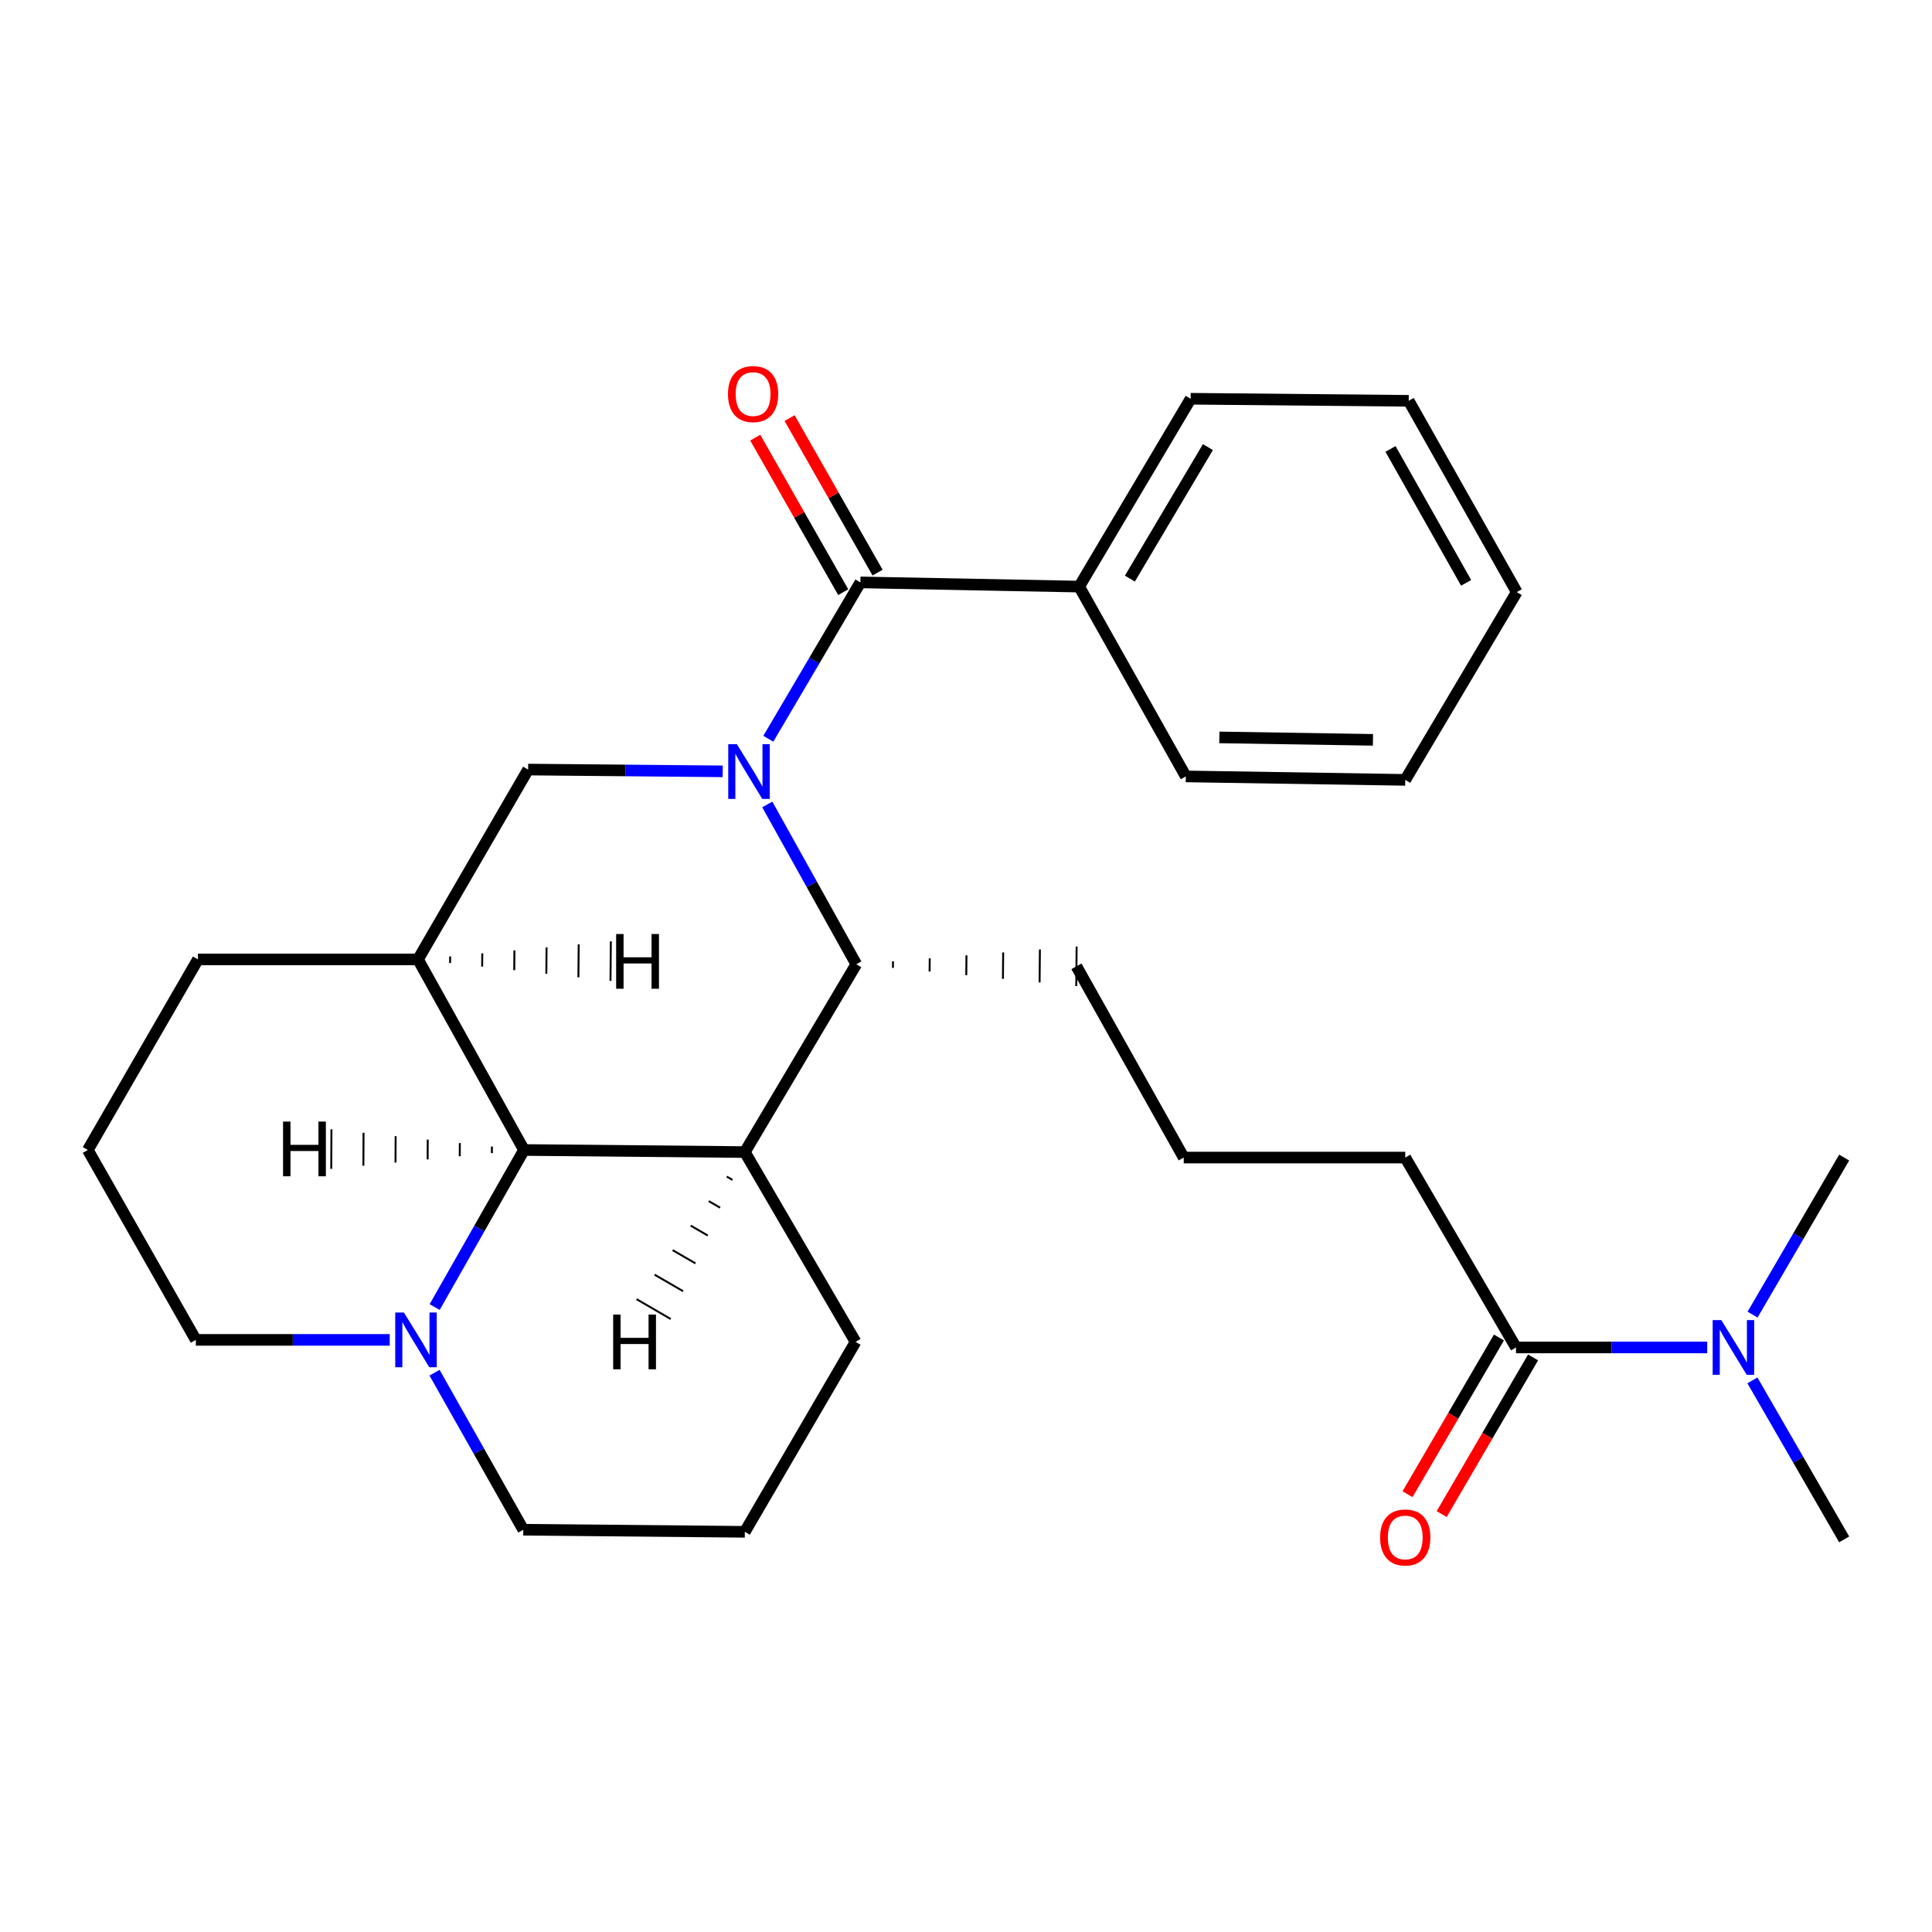 <?xml version='1.0' encoding='iso-8859-1'?>
<svg version='1.1' baseProfile='full'
              xmlns='http://www.w3.org/2000/svg'
                      xmlns:rdkit='http://www.rdkit.org/xml'
                      xmlns:xlink='http://www.w3.org/1999/xlink'
                  xml:space='preserve'
width='1000px' height='1000px' viewBox='0 0 1000 1000'>
<!-- END OF HEADER -->
<rect style='opacity:1.0;fill:#FFFFFF;stroke:none' width='1000' height='1000' x='0' y='0'> </rect>
<path class='bond-1' d='M 397.687,382.368 L 421.513,341.906' style='fill:none;fill-rule:evenodd;stroke:#0000FF;stroke-width:6px;stroke-linecap:butt;stroke-linejoin:miter;stroke-opacity:1' />
<path class='bond-1' d='M 421.513,341.906 L 445.338,301.443' style='fill:none;fill-rule:evenodd;stroke:#000000;stroke-width:6px;stroke-linecap:butt;stroke-linejoin:miter;stroke-opacity:1' />
<path class='bond-2' d='M 397.151,416.382 L 420.182,457.736' style='fill:none;fill-rule:evenodd;stroke:#0000FF;stroke-width:6px;stroke-linecap:butt;stroke-linejoin:miter;stroke-opacity:1' />
<path class='bond-2' d='M 420.182,457.736 L 443.213,499.09' style='fill:none;fill-rule:evenodd;stroke:#000000;stroke-width:6px;stroke-linecap:butt;stroke-linejoin:miter;stroke-opacity:1' />
<path class='bond-5' d='M 374.078,399.244 L 323.715,398.784' style='fill:none;fill-rule:evenodd;stroke:#0000FF;stroke-width:6px;stroke-linecap:butt;stroke-linejoin:miter;stroke-opacity:1' />
<path class='bond-5' d='M 323.715,398.784 L 273.352,398.323' style='fill:none;fill-rule:evenodd;stroke:#000000;stroke-width:6px;stroke-linecap:butt;stroke-linejoin:miter;stroke-opacity:1' />
<path class='bond-0' d='M 385.517,596.311 L 443.213,499.09' style='fill:none;fill-rule:evenodd;stroke:#000000;stroke-width:6px;stroke-linecap:butt;stroke-linejoin:miter;stroke-opacity:1' />
<path class='bond-12' d='M 385.517,596.311 L 442.838,694.554' style='fill:none;fill-rule:evenodd;stroke:#000000;stroke-width:6px;stroke-linecap:butt;stroke-linejoin:miter;stroke-opacity:1' />
<path class='bond-28' d='M 385.517,596.311 L 271.227,595.231' style='fill:none;fill-rule:evenodd;stroke:#000000;stroke-width:6px;stroke-linecap:butt;stroke-linejoin:miter;stroke-opacity:1' />
<path class='bond-32' d='M 376.178,609.001 L 379.126,610.713' style='fill:none;fill-rule:evenodd;stroke:#000000;stroke-width:1.0px;stroke-linecap:butt;stroke-linejoin:miter;stroke-opacity:1' />
<path class='bond-32' d='M 366.839,621.691 L 372.735,625.115' style='fill:none;fill-rule:evenodd;stroke:#000000;stroke-width:1.0px;stroke-linecap:butt;stroke-linejoin:miter;stroke-opacity:1' />
<path class='bond-32' d='M 357.5,634.381 L 366.345,639.517' style='fill:none;fill-rule:evenodd;stroke:#000000;stroke-width:1.0px;stroke-linecap:butt;stroke-linejoin:miter;stroke-opacity:1' />
<path class='bond-32' d='M 348.16,647.072 L 359.954,653.919' style='fill:none;fill-rule:evenodd;stroke:#000000;stroke-width:1.0px;stroke-linecap:butt;stroke-linejoin:miter;stroke-opacity:1' />
<path class='bond-32' d='M 338.821,659.762 L 353.563,668.321' style='fill:none;fill-rule:evenodd;stroke:#000000;stroke-width:1.0px;stroke-linecap:butt;stroke-linejoin:miter;stroke-opacity:1' />
<path class='bond-32' d='M 329.482,672.452 L 347.172,682.723' style='fill:none;fill-rule:evenodd;stroke:#000000;stroke-width:1.0px;stroke-linecap:butt;stroke-linejoin:miter;stroke-opacity:1' />
<path class='bond-8' d='M 454.226,296.383 L 431.458,256.391' style='fill:none;fill-rule:evenodd;stroke:#000000;stroke-width:6px;stroke-linecap:butt;stroke-linejoin:miter;stroke-opacity:1' />
<path class='bond-8' d='M 431.458,256.391 L 408.69,216.399' style='fill:none;fill-rule:evenodd;stroke:#FF0000;stroke-width:6px;stroke-linecap:butt;stroke-linejoin:miter;stroke-opacity:1' />
<path class='bond-8' d='M 436.45,306.504 L 413.682,266.512' style='fill:none;fill-rule:evenodd;stroke:#000000;stroke-width:6px;stroke-linecap:butt;stroke-linejoin:miter;stroke-opacity:1' />
<path class='bond-8' d='M 413.682,266.512 L 390.914,226.52' style='fill:none;fill-rule:evenodd;stroke:#FF0000;stroke-width:6px;stroke-linecap:butt;stroke-linejoin:miter;stroke-opacity:1' />
<path class='bond-10' d='M 445.338,301.443 L 558.582,303.625' style='fill:none;fill-rule:evenodd;stroke:#000000;stroke-width:6px;stroke-linecap:butt;stroke-linejoin:miter;stroke-opacity:1' />
<path class='bond-14' d='M 462.188,500.974 L 462.221,497.565' style='fill:none;fill-rule:evenodd;stroke:#000000;stroke-width:1.0px;stroke-linecap:butt;stroke-linejoin:miter;stroke-opacity:1' />
<path class='bond-14' d='M 481.164,502.859 L 481.228,496.04' style='fill:none;fill-rule:evenodd;stroke:#000000;stroke-width:1.0px;stroke-linecap:butt;stroke-linejoin:miter;stroke-opacity:1' />
<path class='bond-14' d='M 500.139,504.743 L 500.236,494.516' style='fill:none;fill-rule:evenodd;stroke:#000000;stroke-width:1.0px;stroke-linecap:butt;stroke-linejoin:miter;stroke-opacity:1' />
<path class='bond-14' d='M 519.114,506.628 L 519.244,492.991' style='fill:none;fill-rule:evenodd;stroke:#000000;stroke-width:1.0px;stroke-linecap:butt;stroke-linejoin:miter;stroke-opacity:1' />
<path class='bond-14' d='M 538.09,508.512 L 538.251,491.467' style='fill:none;fill-rule:evenodd;stroke:#000000;stroke-width:1.0px;stroke-linecap:butt;stroke-linejoin:miter;stroke-opacity:1' />
<path class='bond-14' d='M 557.065,510.397 L 557.259,489.942' style='fill:none;fill-rule:evenodd;stroke:#000000;stroke-width:1.0px;stroke-linecap:butt;stroke-linejoin:miter;stroke-opacity:1' />
<path class='bond-3' d='M 271.227,595.231 L 216.361,496.59' style='fill:none;fill-rule:evenodd;stroke:#000000;stroke-width:6px;stroke-linecap:butt;stroke-linejoin:miter;stroke-opacity:1' />
<path class='bond-6' d='M 271.227,595.231 L 248.103,635.882' style='fill:none;fill-rule:evenodd;stroke:#000000;stroke-width:6px;stroke-linecap:butt;stroke-linejoin:miter;stroke-opacity:1' />
<path class='bond-6' d='M 248.103,635.882 L 224.978,676.533' style='fill:none;fill-rule:evenodd;stroke:#0000FF;stroke-width:6px;stroke-linecap:butt;stroke-linejoin:miter;stroke-opacity:1' />
<path class='bond-33' d='M 254.615,593.447 L 254.599,596.856' style='fill:none;fill-rule:evenodd;stroke:#000000;stroke-width:1.0px;stroke-linecap:butt;stroke-linejoin:miter;stroke-opacity:1' />
<path class='bond-33' d='M 238.004,591.662 L 237.971,598.481' style='fill:none;fill-rule:evenodd;stroke:#000000;stroke-width:1.0px;stroke-linecap:butt;stroke-linejoin:miter;stroke-opacity:1' />
<path class='bond-33' d='M 221.392,589.878 L 221.343,600.106' style='fill:none;fill-rule:evenodd;stroke:#000000;stroke-width:1.0px;stroke-linecap:butt;stroke-linejoin:miter;stroke-opacity:1' />
<path class='bond-33' d='M 204.78,588.094 L 204.715,601.73' style='fill:none;fill-rule:evenodd;stroke:#000000;stroke-width:1.0px;stroke-linecap:butt;stroke-linejoin:miter;stroke-opacity:1' />
<path class='bond-33' d='M 188.168,586.309 L 188.087,603.355' style='fill:none;fill-rule:evenodd;stroke:#000000;stroke-width:1.0px;stroke-linecap:butt;stroke-linejoin:miter;stroke-opacity:1' />
<path class='bond-33' d='M 171.557,584.525 L 171.458,604.98' style='fill:none;fill-rule:evenodd;stroke:#000000;stroke-width:1.0px;stroke-linecap:butt;stroke-linejoin:miter;stroke-opacity:1' />
<path class='bond-4' d='M 216.361,496.59 L 273.352,398.323' style='fill:none;fill-rule:evenodd;stroke:#000000;stroke-width:6px;stroke-linecap:butt;stroke-linejoin:miter;stroke-opacity:1' />
<path class='bond-13' d='M 216.361,496.59 L 102.446,496.59' style='fill:none;fill-rule:evenodd;stroke:#000000;stroke-width:6px;stroke-linecap:butt;stroke-linejoin:miter;stroke-opacity:1' />
<path class='bond-34' d='M 232.965,498.443 L 232.996,495.034' style='fill:none;fill-rule:evenodd;stroke:#000000;stroke-width:1.0px;stroke-linecap:butt;stroke-linejoin:miter;stroke-opacity:1' />
<path class='bond-34' d='M 249.569,500.297 L 249.63,493.479' style='fill:none;fill-rule:evenodd;stroke:#000000;stroke-width:1.0px;stroke-linecap:butt;stroke-linejoin:miter;stroke-opacity:1' />
<path class='bond-34' d='M 266.173,502.151 L 266.265,491.924' style='fill:none;fill-rule:evenodd;stroke:#000000;stroke-width:1.0px;stroke-linecap:butt;stroke-linejoin:miter;stroke-opacity:1' />
<path class='bond-34' d='M 282.777,504.005 L 282.9,490.368' style='fill:none;fill-rule:evenodd;stroke:#000000;stroke-width:1.0px;stroke-linecap:butt;stroke-linejoin:miter;stroke-opacity:1' />
<path class='bond-34' d='M 299.381,505.858 L 299.534,488.813' style='fill:none;fill-rule:evenodd;stroke:#000000;stroke-width:1.0px;stroke-linecap:butt;stroke-linejoin:miter;stroke-opacity:1' />
<path class='bond-34' d='M 315.985,507.712 L 316.169,487.257' style='fill:none;fill-rule:evenodd;stroke:#000000;stroke-width:1.0px;stroke-linecap:butt;stroke-linejoin:miter;stroke-opacity:1' />
<path class='bond-15' d='M 224.913,710.502 L 247.883,751.144' style='fill:none;fill-rule:evenodd;stroke:#0000FF;stroke-width:6px;stroke-linecap:butt;stroke-linejoin:miter;stroke-opacity:1' />
<path class='bond-15' d='M 247.883,751.144 L 270.852,791.786' style='fill:none;fill-rule:evenodd;stroke:#000000;stroke-width:6px;stroke-linecap:butt;stroke-linejoin:miter;stroke-opacity:1' />
<path class='bond-30' d='M 201.727,693.52 L 151.547,693.52' style='fill:none;fill-rule:evenodd;stroke:#0000FF;stroke-width:6px;stroke-linecap:butt;stroke-linejoin:miter;stroke-opacity:1' />
<path class='bond-30' d='M 151.547,693.52 L 101.366,693.52' style='fill:none;fill-rule:evenodd;stroke:#000000;stroke-width:6px;stroke-linecap:butt;stroke-linejoin:miter;stroke-opacity:1' />
<path class='bond-7' d='M 784.685,697.441 L 727.352,599.152' style='fill:none;fill-rule:evenodd;stroke:#000000;stroke-width:6px;stroke-linecap:butt;stroke-linejoin:miter;stroke-opacity:1' />
<path class='bond-9' d='M 784.685,697.441 L 834.172,697.441' style='fill:none;fill-rule:evenodd;stroke:#000000;stroke-width:6px;stroke-linecap:butt;stroke-linejoin:miter;stroke-opacity:1' />
<path class='bond-9' d='M 834.172,697.441 L 883.66,697.441' style='fill:none;fill-rule:evenodd;stroke:#0000FF;stroke-width:6px;stroke-linecap:butt;stroke-linejoin:miter;stroke-opacity:1' />
<path class='bond-11' d='M 775.851,692.286 L 752.191,732.837' style='fill:none;fill-rule:evenodd;stroke:#000000;stroke-width:6px;stroke-linecap:butt;stroke-linejoin:miter;stroke-opacity:1' />
<path class='bond-11' d='M 752.191,732.837 L 728.532,773.388' style='fill:none;fill-rule:evenodd;stroke:#FF0000;stroke-width:6px;stroke-linecap:butt;stroke-linejoin:miter;stroke-opacity:1' />
<path class='bond-11' d='M 793.519,702.595 L 769.86,743.146' style='fill:none;fill-rule:evenodd;stroke:#000000;stroke-width:6px;stroke-linecap:butt;stroke-linejoin:miter;stroke-opacity:1' />
<path class='bond-11' d='M 769.86,743.146 L 746.201,783.697' style='fill:none;fill-rule:evenodd;stroke:#FF0000;stroke-width:6px;stroke-linecap:butt;stroke-linejoin:miter;stroke-opacity:1' />
<path class='bond-21' d='M 907.132,680.436 L 930.839,639.794' style='fill:none;fill-rule:evenodd;stroke:#0000FF;stroke-width:6px;stroke-linecap:butt;stroke-linejoin:miter;stroke-opacity:1' />
<path class='bond-21' d='M 930.839,639.794 L 954.545,599.152' style='fill:none;fill-rule:evenodd;stroke:#000000;stroke-width:6px;stroke-linecap:butt;stroke-linejoin:miter;stroke-opacity:1' />
<path class='bond-22' d='M 907.04,714.468 L 930.793,755.627' style='fill:none;fill-rule:evenodd;stroke:#0000FF;stroke-width:6px;stroke-linecap:butt;stroke-linejoin:miter;stroke-opacity:1' />
<path class='bond-22' d='M 930.793,755.627 L 954.545,796.786' style='fill:none;fill-rule:evenodd;stroke:#000000;stroke-width:6px;stroke-linecap:butt;stroke-linejoin:miter;stroke-opacity:1' />
<path class='bond-23' d='M 558.582,303.625 L 616.279,206.393' style='fill:none;fill-rule:evenodd;stroke:#000000;stroke-width:6px;stroke-linecap:butt;stroke-linejoin:miter;stroke-opacity:1' />
<path class='bond-23' d='M 584.829,299.479 L 625.216,231.417' style='fill:none;fill-rule:evenodd;stroke:#000000;stroke-width:6px;stroke-linecap:butt;stroke-linejoin:miter;stroke-opacity:1' />
<path class='bond-24' d='M 558.582,303.625 L 613.778,401.869' style='fill:none;fill-rule:evenodd;stroke:#000000;stroke-width:6px;stroke-linecap:butt;stroke-linejoin:miter;stroke-opacity:1' />
<path class='bond-19' d='M 442.838,694.554 L 385.517,792.866' style='fill:none;fill-rule:evenodd;stroke:#000000;stroke-width:6px;stroke-linecap:butt;stroke-linejoin:miter;stroke-opacity:1' />
<path class='bond-20' d='M 102.446,496.59 L 45.455,595.231' style='fill:none;fill-rule:evenodd;stroke:#000000;stroke-width:6px;stroke-linecap:butt;stroke-linejoin:miter;stroke-opacity:1' />
<path class='bond-18' d='M 557.162,500.169 L 612.699,599.152' style='fill:none;fill-rule:evenodd;stroke:#000000;stroke-width:6px;stroke-linecap:butt;stroke-linejoin:miter;stroke-opacity:1' />
<path class='bond-29' d='M 270.852,791.786 L 385.517,792.866' style='fill:none;fill-rule:evenodd;stroke:#000000;stroke-width:6px;stroke-linecap:butt;stroke-linejoin:miter;stroke-opacity:1' />
<path class='bond-16' d='M 101.366,693.52 L 45.455,595.231' style='fill:none;fill-rule:evenodd;stroke:#000000;stroke-width:6px;stroke-linecap:butt;stroke-linejoin:miter;stroke-opacity:1' />
<path class='bond-17' d='M 727.352,599.152 L 612.699,599.152' style='fill:none;fill-rule:evenodd;stroke:#000000;stroke-width:6px;stroke-linecap:butt;stroke-linejoin:miter;stroke-opacity:1' />
<path class='bond-26' d='M 616.279,206.393 L 729.148,207.462' style='fill:none;fill-rule:evenodd;stroke:#000000;stroke-width:6px;stroke-linecap:butt;stroke-linejoin:miter;stroke-opacity:1' />
<path class='bond-25' d='M 613.778,401.869 L 727.352,403.665' style='fill:none;fill-rule:evenodd;stroke:#000000;stroke-width:6px;stroke-linecap:butt;stroke-linejoin:miter;stroke-opacity:1' />
<path class='bond-25' d='M 631.138,381.685 L 710.64,382.942' style='fill:none;fill-rule:evenodd;stroke:#000000;stroke-width:6px;stroke-linecap:butt;stroke-linejoin:miter;stroke-opacity:1' />
<path class='bond-27' d='M 727.352,403.665 L 785.06,306.466' style='fill:none;fill-rule:evenodd;stroke:#000000;stroke-width:6px;stroke-linecap:butt;stroke-linejoin:miter;stroke-opacity:1' />
<path class='bond-31' d='M 729.148,207.462 L 785.06,306.466' style='fill:none;fill-rule:evenodd;stroke:#000000;stroke-width:6px;stroke-linecap:butt;stroke-linejoin:miter;stroke-opacity:1' />
<path class='bond-31' d='M 719.723,232.371 L 758.861,301.675' style='fill:none;fill-rule:evenodd;stroke:#000000;stroke-width:6px;stroke-linecap:butt;stroke-linejoin:miter;stroke-opacity:1' />
<path  class='atom-0' d='M 381.416 385.209
L 390.696 400.209
Q 391.616 401.689, 393.096 404.369
Q 394.576 407.049, 394.656 407.209
L 394.656 385.209
L 398.416 385.209
L 398.416 413.529
L 394.536 413.529
L 384.576 397.129
Q 383.416 395.209, 382.176 393.009
Q 380.976 390.809, 380.616 390.129
L 380.616 413.529
L 376.936 413.529
L 376.936 385.209
L 381.416 385.209
' fill='#0000FF'/>
<path  class='atom-7' d='M 209.055 679.36
L 218.335 694.36
Q 219.255 695.84, 220.735 698.52
Q 222.215 701.2, 222.295 701.36
L 222.295 679.36
L 226.055 679.36
L 226.055 707.68
L 222.175 707.68
L 212.215 691.28
Q 211.055 689.36, 209.815 687.16
Q 208.615 684.96, 208.255 684.28
L 208.255 707.68
L 204.575 707.68
L 204.575 679.36
L 209.055 679.36
' fill='#0000FF'/>
<path  class='atom-9' d='M 376.801 203.973
Q 376.801 197.173, 380.161 193.373
Q 383.521 189.573, 389.801 189.573
Q 396.081 189.573, 399.441 193.373
Q 402.801 197.173, 402.801 203.973
Q 402.801 210.853, 399.401 214.773
Q 396.001 218.653, 389.801 218.653
Q 383.561 218.653, 380.161 214.773
Q 376.801 210.893, 376.801 203.973
M 389.801 215.453
Q 394.121 215.453, 396.441 212.573
Q 398.801 209.653, 398.801 203.973
Q 398.801 198.413, 396.441 195.613
Q 394.121 192.773, 389.801 192.773
Q 385.481 192.773, 383.121 195.573
Q 380.801 198.373, 380.801 203.973
Q 380.801 209.693, 383.121 212.573
Q 385.481 215.453, 389.801 215.453
' fill='#FF0000'/>
<path  class='atom-10' d='M 890.953 683.281
L 900.233 698.281
Q 901.153 699.761, 902.633 702.441
Q 904.113 705.121, 904.193 705.281
L 904.193 683.281
L 907.953 683.281
L 907.953 711.601
L 904.073 711.601
L 894.113 695.201
Q 892.953 693.281, 891.713 691.081
Q 890.513 688.881, 890.153 688.201
L 890.153 711.601
L 886.473 711.601
L 886.473 683.281
L 890.953 683.281
' fill='#0000FF'/>
<path  class='atom-12' d='M 714.352 795.787
Q 714.352 788.987, 717.712 785.187
Q 721.072 781.387, 727.352 781.387
Q 733.632 781.387, 736.992 785.187
Q 740.352 788.987, 740.352 795.787
Q 740.352 802.667, 736.952 806.587
Q 733.552 810.467, 727.352 810.467
Q 721.112 810.467, 717.712 806.587
Q 714.352 802.707, 714.352 795.787
M 727.352 807.267
Q 731.672 807.267, 733.992 804.387
Q 736.352 801.467, 736.352 795.787
Q 736.352 790.227, 733.992 787.427
Q 731.672 784.587, 727.352 784.587
Q 723.032 784.587, 720.672 787.387
Q 718.352 790.187, 718.352 795.787
Q 718.352 801.507, 720.672 804.387
Q 723.032 807.267, 727.352 807.267
' fill='#FF0000'/>
<path  class='atom-29' d='M 317.376 680.429
L 321.216 680.429
L 321.216 692.469
L 335.696 692.469
L 335.696 680.429
L 339.536 680.429
L 339.536 708.749
L 335.696 708.749
L 335.696 695.669
L 321.216 695.669
L 321.216 708.749
L 317.376 708.749
L 317.376 680.429
' fill='#000000'/>
<path  class='atom-30' d='M 146.506 580.526
L 150.346 580.526
L 150.346 592.566
L 164.826 592.566
L 164.826 580.526
L 168.666 580.526
L 168.666 608.846
L 164.826 608.846
L 164.826 595.766
L 150.346 595.766
L 150.346 608.846
L 146.506 608.846
L 146.506 580.526
' fill='#000000'/>
<path  class='atom-31' d='M 318.918 483.45
L 322.758 483.45
L 322.758 495.49
L 337.238 495.49
L 337.238 483.45
L 341.078 483.45
L 341.078 511.77
L 337.238 511.77
L 337.238 498.69
L 322.758 498.69
L 322.758 511.77
L 318.918 511.77
L 318.918 483.45
' fill='#000000'/>
</svg>
